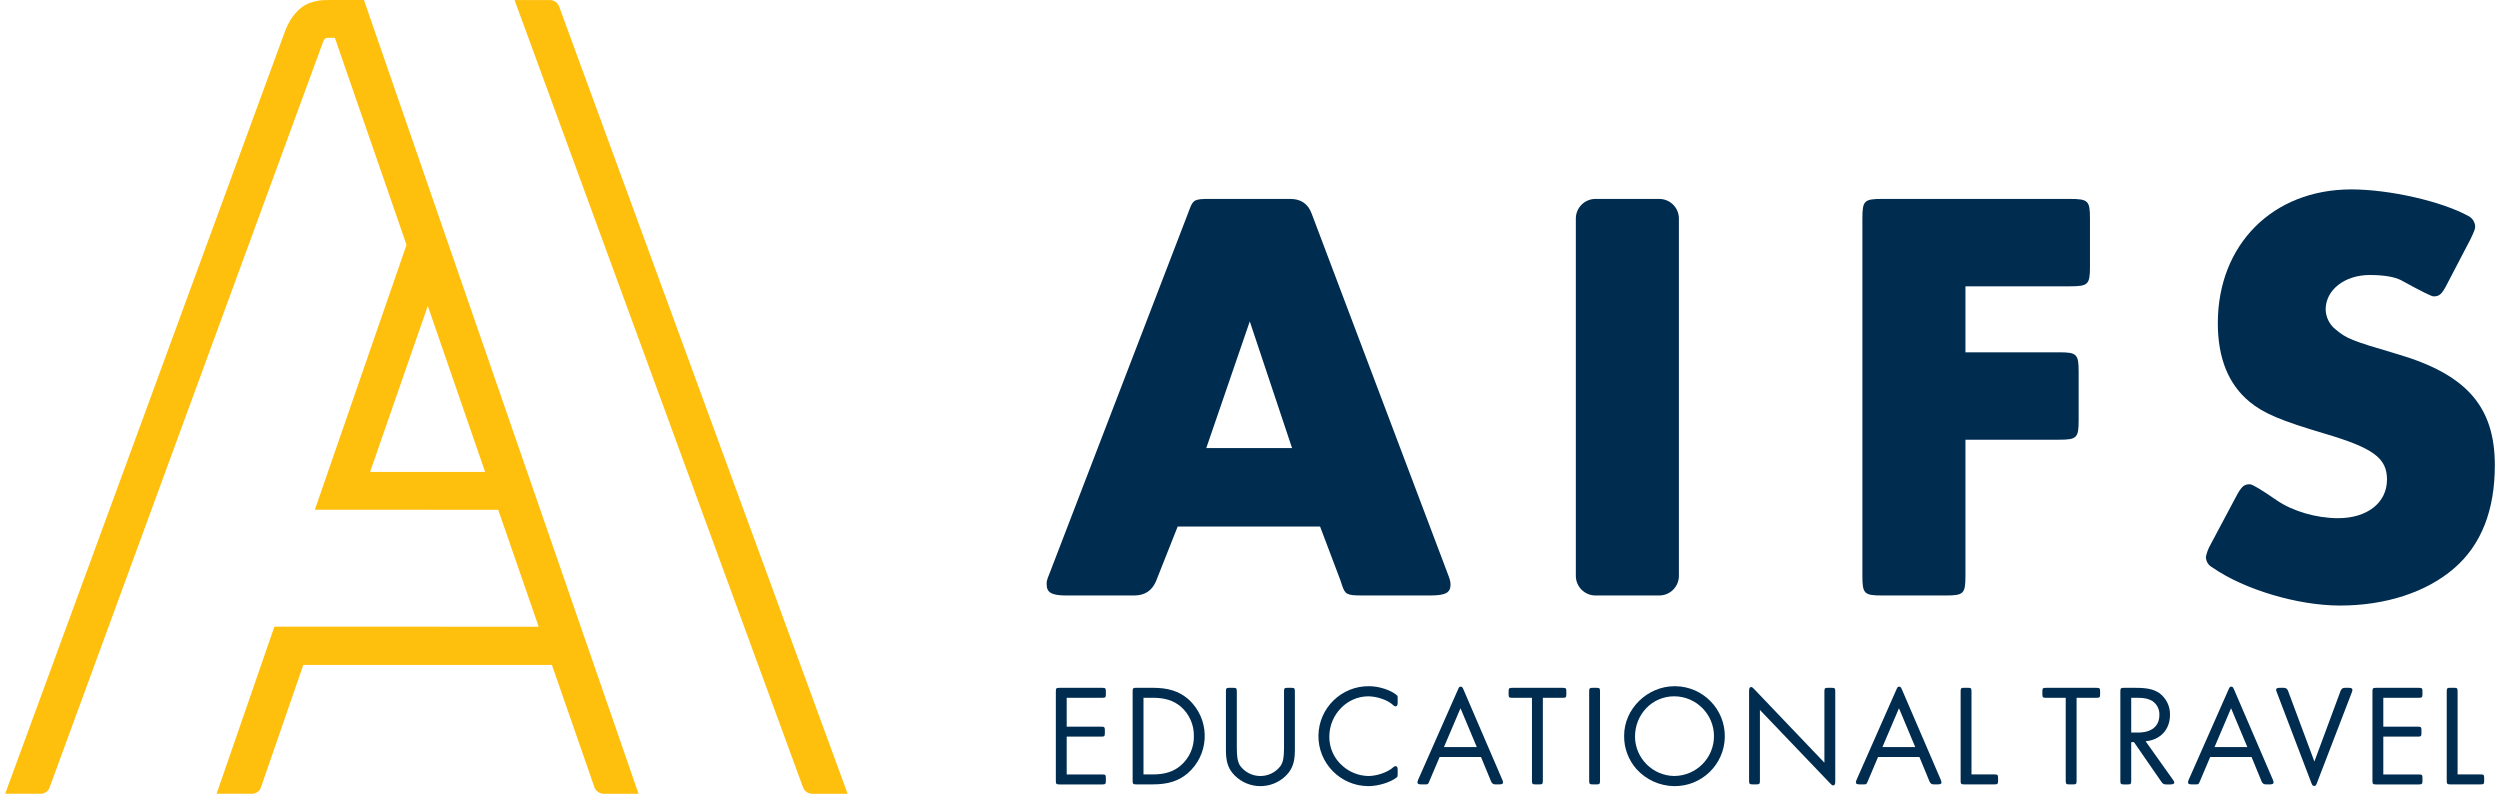 <svg width="242" height="78" viewBox="0 0 242 78" fill="none" xmlns="http://www.w3.org/2000/svg">
<g clip-path="url(#clip0_4916_23864)">
<path d="M237.895 74.964V66.943C237.895 66.62 237.853 66.578 237.532 66.578H237.209C236.888 66.578 236.844 66.62 236.844 66.943V75.564C236.844 75.885 236.888 75.929 237.209 75.929H240.103C240.426 75.929 240.468 75.885 240.468 75.564V75.326C240.468 75.004 240.426 74.964 240.103 74.964H237.895Z" fill="#002C50"/>
<path d="M230.704 67.547H234.13C234.453 67.547 234.495 67.505 234.495 67.184V66.947C234.495 66.624 234.453 66.582 234.13 66.582H230.015C229.695 66.582 229.652 66.624 229.652 66.947V75.568C229.652 75.888 229.695 75.933 230.015 75.933H234.13C234.453 75.933 234.495 75.888 234.495 75.568V75.33C234.495 75.008 234.453 74.968 234.13 74.968H230.704V71.306H234.032C234.355 71.306 234.397 71.264 234.397 70.942V70.706C234.397 70.384 234.355 70.341 234.032 70.341H230.704V67.549V67.547Z" fill="#002C50"/>
<path d="M224.033 73.717L221.476 66.858C221.401 66.673 221.266 66.58 221.068 66.58H220.689C220.435 66.58 220.326 66.636 220.326 66.776C220.337 66.858 220.362 66.938 220.395 67.014L223.75 75.818C223.835 76.027 223.893 76.082 224.02 76.082C224.131 76.082 224.202 76.013 224.271 75.818L227.658 67.014C227.691 66.938 227.711 66.858 227.713 66.776C227.713 66.636 227.602 66.58 227.348 66.58H226.983C226.785 66.58 226.649 66.673 226.575 66.858L224.033 73.717Z" fill="#002C50"/>
<path d="M220.015 75.482L216.25 66.731C216.165 66.525 216.11 66.467 215.983 66.467C215.869 66.467 215.813 66.522 215.729 66.731L211.866 75.482C211.83 75.562 211.808 75.647 211.797 75.733C211.797 75.873 211.908 75.929 212.162 75.929H212.528C212.808 75.929 212.824 75.929 212.935 75.662L213.947 73.277H217.95L218.932 75.662C219.008 75.84 219.144 75.929 219.34 75.929H219.719C219.973 75.929 220.084 75.873 220.084 75.733C220.071 75.647 220.048 75.562 220.015 75.482ZM214.368 72.314L215.967 68.557L217.542 72.314H214.368Z" fill="#002C50"/>
<path d="M210.334 75.468L207.694 71.753C209.128 71.626 210.055 70.617 210.055 69.203C210.08 68.37 209.69 67.576 209.015 67.085C208.467 66.722 207.834 66.582 206.767 66.582H205.615C205.292 66.582 205.25 66.624 205.25 66.947V75.571C205.25 75.888 205.29 75.933 205.615 75.933H205.936C206.261 75.933 206.301 75.888 206.301 75.571V71.838H206.569L209.253 75.722C209.347 75.862 209.482 75.933 209.659 75.933H210.093C210.347 75.933 210.485 75.864 210.474 75.737C210.45 75.639 210.401 75.548 210.331 75.473L210.334 75.468ZM206.301 70.913V67.547H206.921C207.582 67.547 208.003 67.645 208.34 67.854C208.79 68.152 209.051 68.663 209.028 69.201C209.028 70.295 208.284 70.911 206.961 70.911H206.301V70.913Z" fill="#002C50"/>
<path d="M201.014 67.547H202.925C203.248 67.547 203.291 67.505 203.291 67.184V66.947C203.291 66.624 203.248 66.582 202.925 66.582H198.067C197.743 66.582 197.701 66.624 197.701 66.947V67.184C197.701 67.507 197.743 67.547 198.067 67.547H199.962V75.568C199.962 75.886 200.005 75.931 200.328 75.931H200.651C200.974 75.931 201.014 75.886 201.014 75.568V67.547Z" fill="#002C50"/>
<path d="M190.841 74.964V66.943C190.841 66.62 190.8 66.578 190.477 66.578H190.154C189.831 66.578 189.789 66.62 189.789 66.943V75.564C189.789 75.885 189.831 75.929 190.154 75.929H193.048C193.371 75.929 193.414 75.885 193.414 75.564V75.326C193.414 75.004 193.371 74.964 193.048 74.964H190.841Z" fill="#002C50"/>
<path d="M187.867 75.482L184.102 66.731C184.017 66.525 183.959 66.467 183.834 66.467C183.721 66.467 183.665 66.522 183.58 66.731L179.717 75.482C179.684 75.562 179.66 75.647 179.648 75.733C179.648 75.873 179.76 75.929 180.014 75.929H180.377C180.66 75.929 180.673 75.929 180.785 75.662L181.796 73.277H185.799L186.782 75.662C186.857 75.84 186.993 75.929 187.189 75.929H187.57C187.822 75.929 187.936 75.873 187.936 75.733C187.922 75.647 187.9 75.562 187.864 75.482H187.867ZM182.219 72.314L183.821 68.557L185.394 72.314H182.217H182.219Z" fill="#002C50"/>
<path d="M176.6 73.825L169.787 66.688C169.676 66.564 169.591 66.506 169.536 66.506C169.368 66.506 169.311 66.606 169.311 66.884V75.566C169.311 75.886 169.353 75.928 169.674 75.928H169.997C170.32 75.928 170.36 75.886 170.36 75.566V68.722L177.174 75.846C177.288 75.97 177.373 76.028 177.428 76.028C177.595 76.028 177.653 75.93 177.653 75.663V66.944C177.653 66.621 177.611 66.579 177.29 66.579H176.967C176.646 66.579 176.602 66.621 176.602 66.944V73.827L176.6 73.825Z" fill="#002C50"/>
<path d="M162.101 66.424C159.461 66.424 157.216 68.625 157.216 71.204C157.195 72.4 157.625 73.56 158.421 74.459C159.35 75.481 160.662 76.075 162.047 76.097C164.723 76.135 166.924 74.001 166.962 71.328C167 68.658 164.861 66.462 162.183 66.424C162.157 66.424 162.13 66.424 162.101 66.424ZM162.088 75.117C159.996 75.097 158.3 73.418 158.267 71.331C158.267 69.127 159.94 67.402 162.063 67.402C164.197 67.409 165.921 69.143 165.913 71.273C165.906 73.382 164.202 75.094 162.088 75.114V75.117Z" fill="#002C50"/>
<path d="M154.881 66.945C154.881 66.622 154.841 66.58 154.518 66.58H154.195C153.872 66.58 153.832 66.622 153.832 66.945V75.569C153.832 75.886 153.874 75.931 154.195 75.931H154.518C154.841 75.931 154.881 75.886 154.881 75.569V66.945Z" fill="#002C50"/>
<path d="M149.348 67.547H151.257C151.58 67.547 151.623 67.505 151.623 67.184V66.947C151.623 66.624 151.58 66.582 151.257 66.582H146.399C146.076 66.582 146.033 66.624 146.033 66.947V67.184C146.033 67.507 146.076 67.547 146.399 67.547H148.294V75.568C148.294 75.886 148.334 75.931 148.66 75.931H148.983C149.308 75.931 149.348 75.886 149.348 75.568V67.547Z" fill="#002C50"/>
<path d="M145.423 75.482L141.658 66.731C141.573 66.525 141.518 66.467 141.391 66.467C141.279 66.467 141.221 66.522 141.139 66.731L137.276 75.482C137.243 75.562 137.218 75.647 137.207 75.733C137.207 75.873 137.318 75.929 137.572 75.929H137.938C138.218 75.929 138.234 75.929 138.345 75.662L139.357 73.277H143.36L144.345 75.662C144.419 75.84 144.554 75.929 144.75 75.929H145.131C145.383 75.929 145.496 75.873 145.496 75.733C145.483 75.647 145.461 75.562 145.427 75.482H145.423ZM139.776 72.314L141.377 68.557L142.952 72.314H139.776Z" fill="#002C50"/>
<path d="M135.293 67.616C135.293 67.391 135.293 67.365 135.224 67.307C134.647 66.802 133.498 66.424 132.529 66.424C129.853 66.393 127.657 68.534 127.625 71.204C127.594 73.874 129.739 76.066 132.415 76.097C132.437 76.097 132.462 76.097 132.484 76.097C133.413 76.097 134.634 75.719 135.211 75.244C135.28 75.186 135.295 75.146 135.295 74.921V74.528C135.295 74.261 135.24 74.163 135.07 74.163C135.001 74.163 134.959 74.192 134.859 74.277C134.34 74.755 133.284 75.117 132.457 75.117C131.539 75.099 130.657 74.757 129.971 74.15C129.138 73.441 128.666 72.396 128.679 71.304C128.679 69.172 130.392 67.405 132.444 67.405C133.297 67.405 134.34 67.769 134.832 68.232C134.959 68.345 134.999 68.374 135.068 68.374C135.237 68.374 135.293 68.276 135.293 68.009V67.616Z" fill="#002C50"/>
<path d="M119.721 66.945C119.721 66.622 119.679 66.58 119.356 66.58H119.035C118.71 66.58 118.67 66.622 118.67 66.945V72.594C118.67 73.617 118.837 74.235 119.287 74.808C120.512 76.307 122.722 76.531 124.224 75.311C124.409 75.162 124.576 74.993 124.727 74.808C125.175 74.232 125.344 73.603 125.344 72.594V66.945C125.344 66.622 125.302 66.58 124.979 66.58H124.658C124.335 66.58 124.293 66.622 124.293 66.945V72.314C124.293 73.281 124.224 73.701 123.983 74.108C123.197 75.197 121.675 75.444 120.584 74.659C120.372 74.506 120.185 74.321 120.031 74.108C119.793 73.701 119.724 73.281 119.724 72.314V66.945H119.721Z" fill="#002C50"/>
<path d="M115.005 67.659C114.105 66.9 113.081 66.578 111.561 66.578H110.002C109.679 66.578 109.639 66.62 109.639 66.943V75.564C109.639 75.885 109.681 75.929 110.002 75.929H111.546C113.065 75.929 114.05 75.62 114.974 74.851C116.972 73.112 117.177 70.084 115.435 68.092C115.302 67.939 115.157 67.794 115.003 67.659H115.005ZM114.288 74.108C113.586 74.697 112.757 74.964 111.604 74.964H110.69V67.545H111.604C112.757 67.545 113.6 67.812 114.301 68.399C115.126 69.119 115.589 70.166 115.567 71.26C115.591 72.352 115.121 73.397 114.288 74.106V74.108Z" fill="#002C50"/>
<path d="M103.257 67.547H106.683C107.008 67.547 107.048 67.505 107.048 67.184V66.947C107.048 66.624 107.008 66.582 106.683 66.582H102.568C102.243 66.582 102.205 66.624 102.205 66.947V75.568C102.205 75.888 102.245 75.933 102.568 75.933H106.683C107.008 75.933 107.048 75.888 107.048 75.568V75.33C107.048 75.008 107.008 74.968 106.683 74.968H103.257V71.306H106.587C106.91 71.306 106.95 71.264 106.95 70.942V70.706C106.95 70.384 106.91 70.341 106.587 70.341H103.257V67.549V67.547Z" fill="#002C50"/>
<path d="M35.23 0.003C35.23 0.003 31.898 -0.004 31.73 0.003C31.091 -0.013 30.454 0.099 29.857 0.328C28.973 0.703 28.106 1.628 27.591 3.024C27.489 3.324 0.5 76.836 0.5 76.836H3.962C4.325 76.827 4.648 76.604 4.784 76.269C4.784 76.269 31.218 4.207 31.261 4.087C31.303 3.967 31.423 3.66 31.704 3.66H32.414L39.352 23.703L30.479 49.341L48.227 49.348L52.145 60.668L26.562 60.659L20.966 76.836H24.433C24.798 76.818 25.119 76.587 25.248 76.244L29.36 64.363H53.424L57.554 76.246C57.708 76.598 58.049 76.827 58.432 76.838H61.809L35.23 0.003ZM35.823 45.686L41.41 29.612L46.959 45.686H35.823Z" fill="#FFBF0D"/>
<path d="M54.113 0.602C53.972 0.248 53.634 0.013 53.253 0.004H49.809L77.742 76.241C77.885 76.592 78.223 76.828 78.604 76.837H82.05L54.113 0.602Z" fill="#FFBF0D"/>
<path d="M239.137 23.169C239.54 22.305 239.596 22.191 239.596 21.902C239.569 21.489 239.331 21.117 238.963 20.924C236.368 19.486 231.293 18.334 227.602 18.334C219.992 18.334 214.685 23.685 214.685 31.282C214.685 34.677 215.723 37.209 217.742 38.879C219.127 40.028 220.798 40.72 225.064 41.987C229.736 43.368 231.061 44.346 231.061 46.418C231.061 48.661 229.159 50.16 226.332 50.16C224.2 50.16 221.892 49.468 220.393 48.432C218.894 47.396 218.029 46.878 217.797 46.878C217.22 46.878 216.991 47.051 216.414 48.143L213.995 52.69C213.776 53.065 213.62 53.472 213.531 53.897C213.531 54.335 213.776 54.733 214.166 54.933C217.223 57.063 222.413 58.617 226.508 58.617C230.89 58.617 234.868 57.349 237.582 54.991C240.177 52.747 241.5 49.408 241.5 45.037C241.5 39.337 238.734 36.231 232.044 34.272C227.546 32.95 227.143 32.776 226.047 31.856C225.476 31.387 225.14 30.693 225.124 29.957C225.124 28.058 226.971 26.62 229.39 26.62C230.718 26.62 231.812 26.793 232.447 27.138C234.33 28.172 235.368 28.69 235.561 28.69C236.138 28.69 236.368 28.516 236.945 27.367L239.137 23.165V23.169Z" fill="#002C50"/>
<path d="M190.257 27.715H200.349C202.138 27.715 202.309 27.544 202.309 25.817V21.154C202.309 19.427 202.138 19.256 200.349 19.256H182.182C180.453 19.256 180.279 19.429 180.279 21.154V55.743C180.279 57.471 180.453 57.642 182.182 57.642H188.353C190.084 57.642 190.255 57.471 190.255 55.743V42.564H199.311C201.042 42.564 201.213 42.391 201.213 40.666V36.004C201.213 34.276 201.042 34.103 199.311 34.103H190.255V27.715H190.257Z" fill="#002C50"/>
<path d="M154.444 19.256H160.614C161.666 19.256 162.517 20.105 162.517 21.154V55.743C162.517 56.793 161.666 57.642 160.614 57.642H154.444C153.392 57.642 152.541 56.791 152.541 55.743V21.154C152.541 20.105 153.394 19.256 154.444 19.256Z" fill="#002C50"/>
<path d="M140.066 55.341L126.976 20.697C126.63 19.736 125.938 19.256 124.902 19.256H117.116C115.674 19.256 115.501 19.314 115.155 20.234L114.982 20.694L101.66 55.339C101.314 56.204 101.314 56.259 101.314 56.548C101.314 57.353 101.776 57.642 103.217 57.642H109.791C110.829 57.642 111.54 57.163 111.925 56.204L114.001 50.966H127.782L129.742 56.146L129.914 56.664C130.204 57.527 130.375 57.64 131.816 57.64H138.506C139.948 57.64 140.411 57.351 140.411 56.606C140.411 56.262 140.353 56.088 140.064 55.339L140.066 55.341ZM116.768 43.371L120.979 31.112L125.071 43.371H116.768Z" fill="#002C50"/>
</g>
<defs>
<clipPath id="clip0_4916_23864">
<rect width="241" height="78" fill="white" transform="translate(0.5)"/>
</clipPath>
</defs>
</svg>
